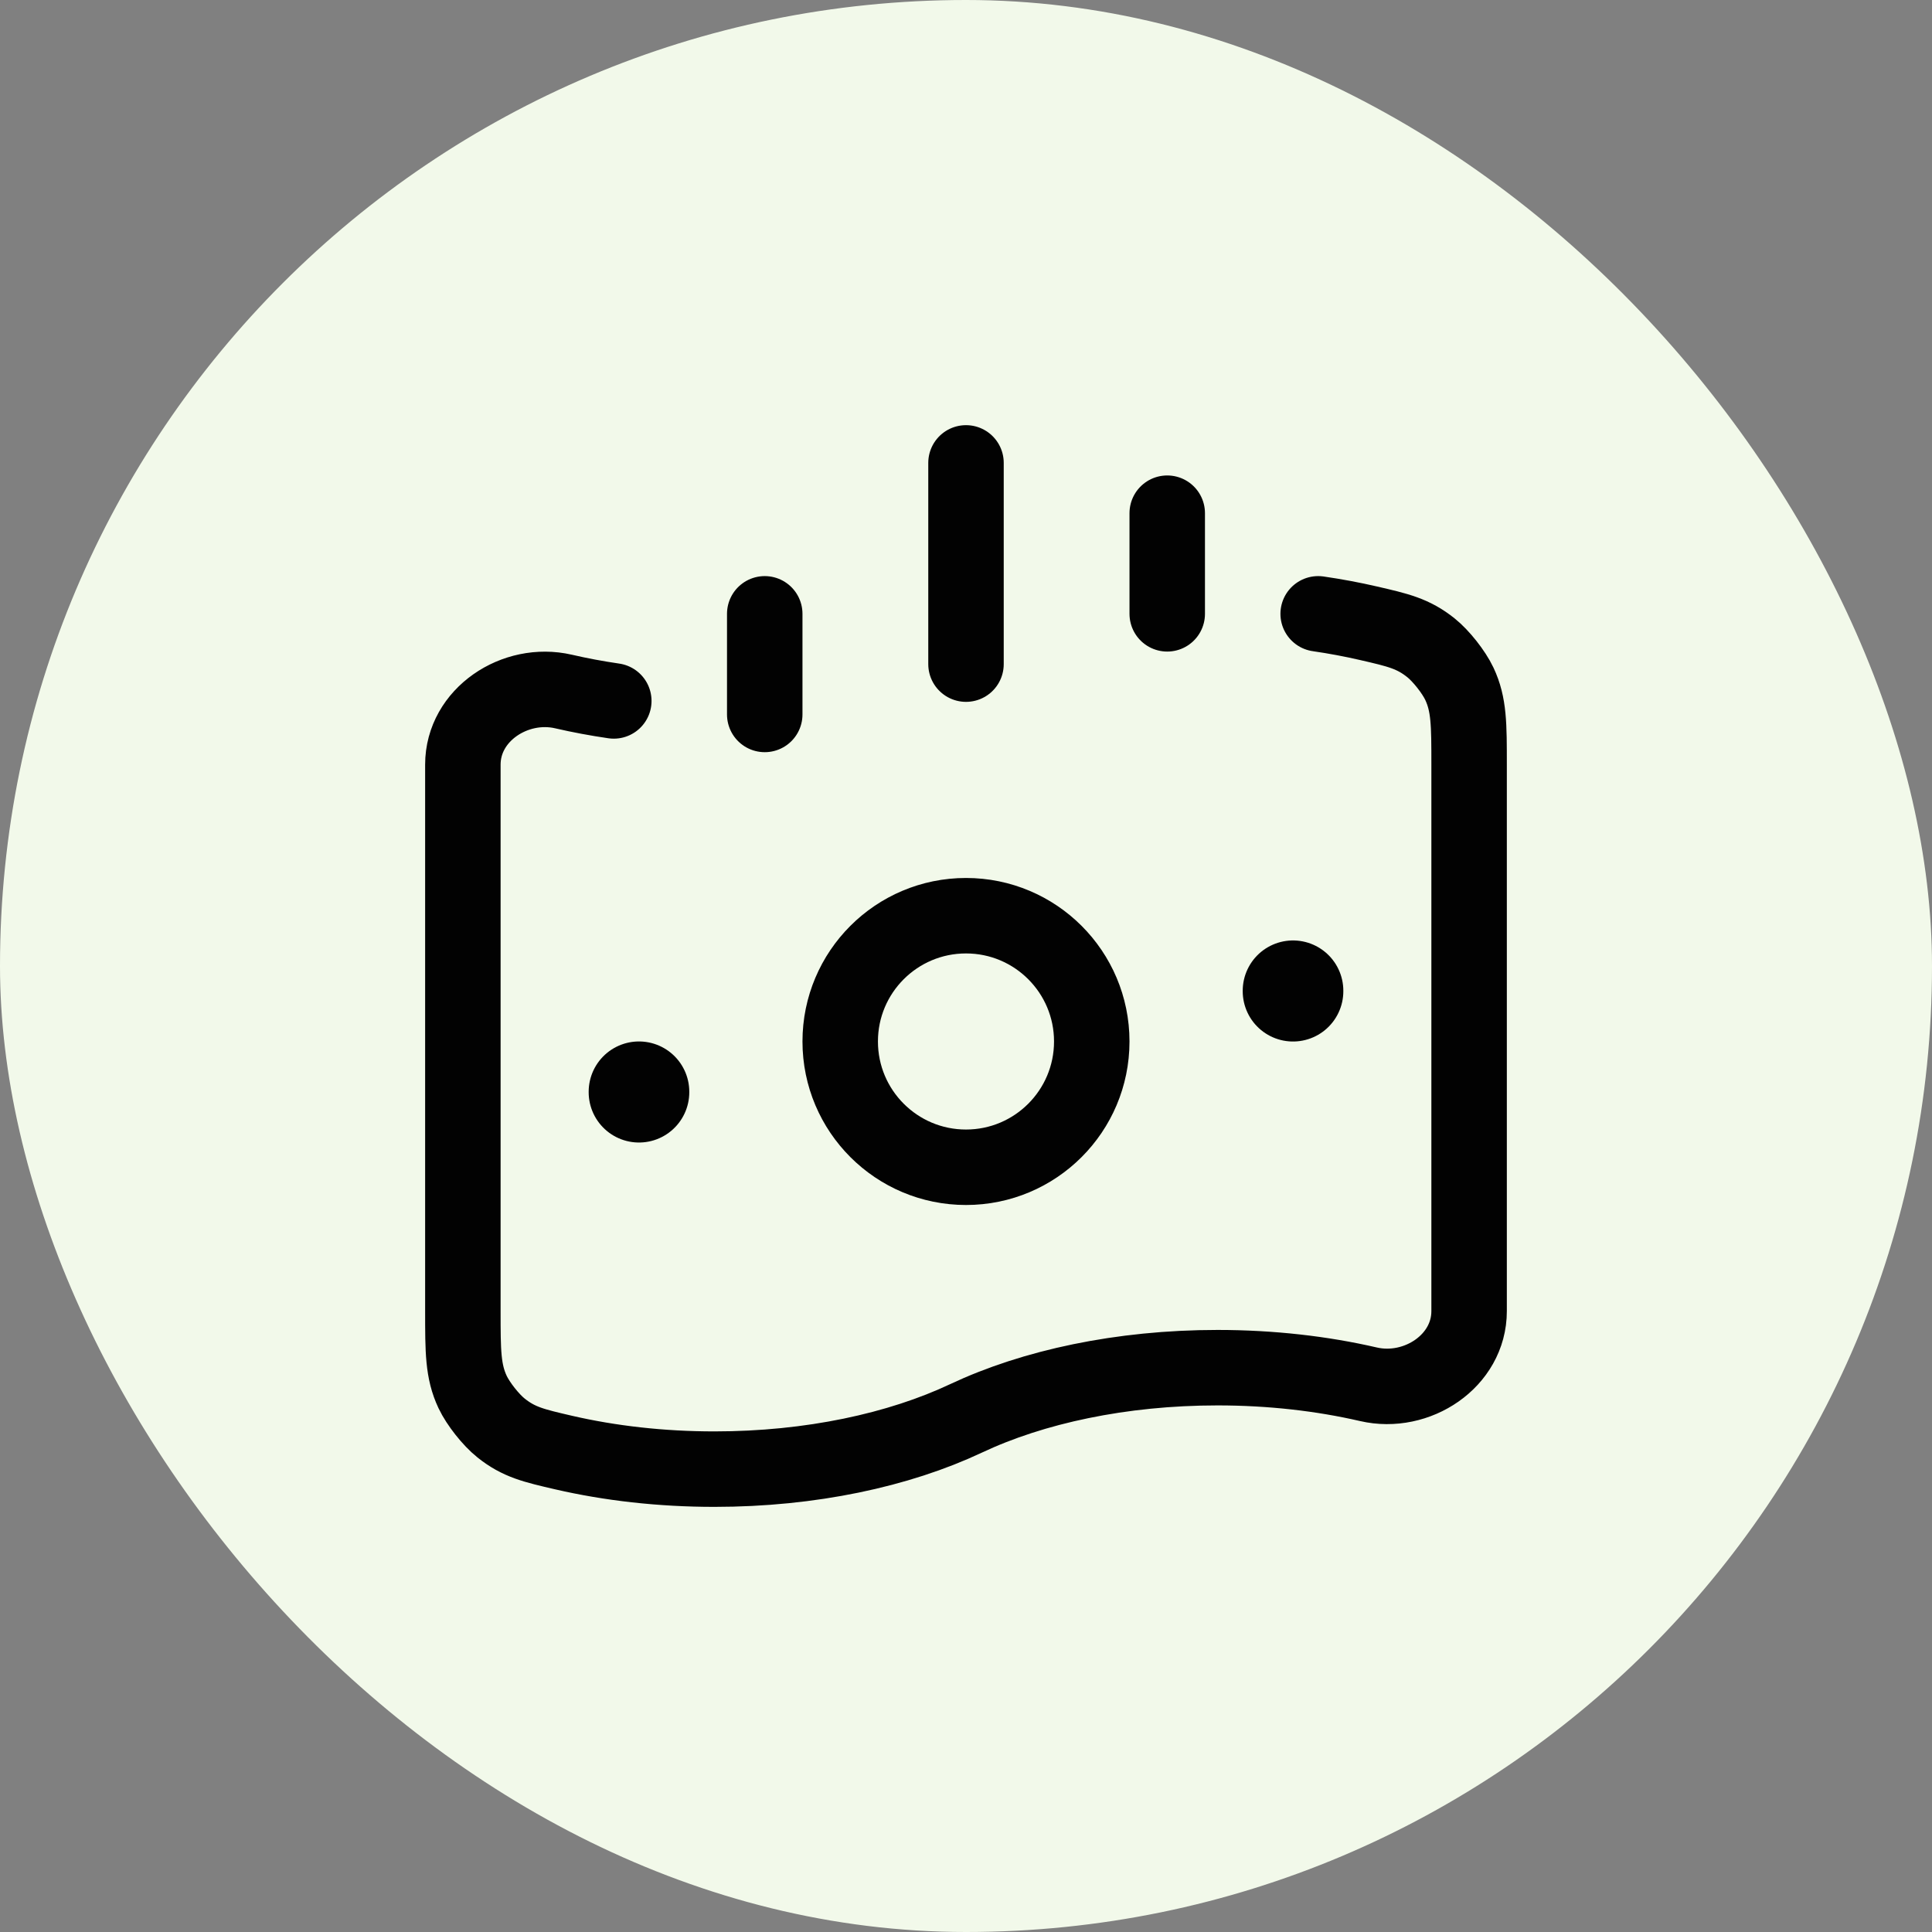 <svg width="64" height="64" viewBox="0 0 64 64" fill="none" xmlns="http://www.w3.org/2000/svg">
<rect x="0" y="0" width="64" height="64" fill="#808080" stroke="none"/>
<rect width="64" height="64" rx="32" fill="#F2F9EA"/>
<path d="M43.666 20.334C44.239 20.417 44.796 20.522 45.333 20.646C46.318 20.873 46.811 20.987 47.401 21.458C47.738 21.727 48.158 22.259 48.343 22.65C48.666 23.335 48.666 24 48.666 25.329V43.433C48.666 45.089 46.933 46.225 45.333 45.856C43.8 45.502 42.109 45.306 40.333 45.306C37.138 45.306 34.221 45.94 32 46.986C29.779 48.032 26.861 48.667 23.666 48.667C21.89 48.667 20.199 48.471 18.666 48.117C17.681 47.889 17.188 47.775 16.598 47.304C16.261 47.035 15.841 46.504 15.656 46.113C15.333 45.427 15.333 44.763 15.333 43.433V25.329C15.333 23.674 17.066 22.537 18.666 22.907C19.203 23.031 19.76 23.136 20.333 23.219" stroke="#020202" stroke-width="2.5" stroke-linecap="round"/>
<path d="M36.166 34.5C36.166 36.801 34.301 38.667 32 38.667C29.698 38.667 27.833 36.801 27.833 34.5C27.833 32.199 29.698 30.334 32 30.334C34.301 30.334 36.166 32.199 36.166 34.5Z" stroke="#020202" stroke-width="2.5"/>
<path d="M21.167 36.166V36.181" stroke="#020202" stroke-width="3.333" stroke-linecap="round" stroke-linejoin="round"/>
<path d="M42.833 32.82V32.835" stroke="#020202" stroke-width="3.333" stroke-linecap="round" stroke-linejoin="round"/>
<path d="M32 15.334V22M25.333 20.334V23.667M38.666 17V20.334" stroke="#020202" stroke-width="2.5" stroke-linecap="round"/>
</svg>
